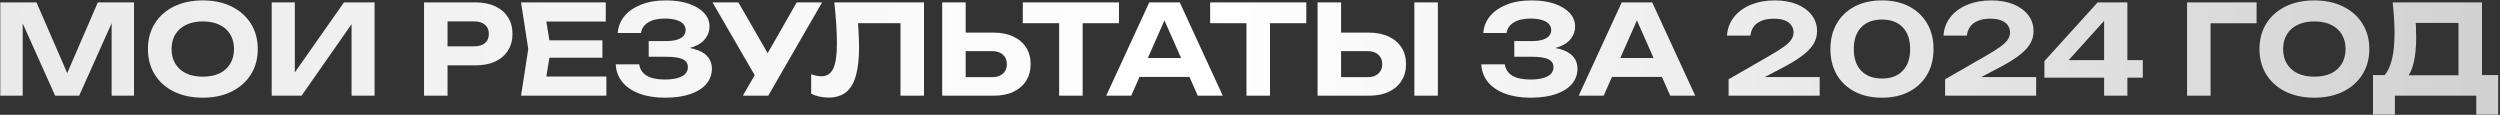 <?xml version="1.0" encoding="UTF-8"?> <svg xmlns="http://www.w3.org/2000/svg" width="1045" height="48" viewBox="0 0 1045 48" fill="none"><rect x="0" y="0" width="1045" height="48" fill="#333333" stroke="none"/><path d="M56.024 1V40H46.664V4.432L48.952 4.588L33.092 40H23.056L7.196 4.692L9.484 4.484V40H0.124V1H15.256L30.076 35.112H26.124L40.892 1H56.024ZM84.765 40.832C80.189 40.832 76.167 39.983 72.701 38.284C69.269 36.585 66.599 34.211 64.693 31.16C62.786 28.109 61.833 24.556 61.833 20.5C61.833 16.444 62.786 12.891 64.693 9.84C66.599 6.789 69.269 4.415 72.701 2.716C76.167 1.017 80.189 0.168 84.765 0.168C89.341 0.168 93.345 1.017 96.777 2.716C100.243 4.415 102.93 6.789 104.837 9.84C106.778 12.891 107.749 16.444 107.749 20.5C107.749 24.556 106.778 28.109 104.837 31.16C102.93 34.211 100.243 36.585 96.777 38.284C93.345 39.983 89.341 40.832 84.765 40.832ZM84.765 32.044C87.469 32.044 89.791 31.593 91.733 30.692C93.674 29.756 95.165 28.421 96.205 26.688C97.279 24.955 97.817 22.892 97.817 20.5C97.817 18.108 97.279 16.045 96.205 14.312C95.165 12.579 93.674 11.261 91.733 10.36C89.791 9.424 87.469 8.956 84.765 8.956C82.095 8.956 79.79 9.424 77.849 10.36C75.907 11.261 74.399 12.579 73.325 14.312C72.25 16.045 71.713 18.108 71.713 20.5C71.713 22.892 72.25 24.955 73.325 26.688C74.399 28.421 75.907 29.756 77.849 30.692C79.79 31.593 82.095 32.044 84.765 32.044ZM113.569 40V1H123.241V34.904L120.381 34.332L143.781 1H156.573V40H146.953V5.524L149.761 6.096L126.049 40H113.569ZM198.829 1C202.018 1 204.757 1.555 207.045 2.664C209.368 3.739 211.136 5.264 212.349 7.24C213.597 9.216 214.221 11.521 214.221 14.156C214.221 16.791 213.597 19.096 212.349 21.072C211.136 23.048 209.368 24.591 207.045 25.7C204.757 26.775 202.018 27.312 198.829 27.312H181.773V19.356H198.309C200.181 19.356 201.654 18.905 202.729 18.004C203.804 17.068 204.341 15.785 204.341 14.156C204.341 12.527 203.804 11.261 202.729 10.36C201.654 9.424 200.181 8.956 198.309 8.956H182.657L187.077 4.38V40H177.249V1H198.829ZM251.803 16.86V24.14H223.567V16.86H251.803ZM230.223 20.5L227.623 36.62L223.515 31.992H253.467V40H217.795L220.811 20.5L217.795 1H253.207V9.008H223.515L227.623 4.38L230.223 20.5ZM277.913 40.832C273.857 40.832 270.304 40.26 267.253 39.116C264.202 37.972 261.828 36.36 260.129 34.28C258.43 32.165 257.512 29.704 257.373 26.896H267.201C267.478 28.941 268.518 30.519 270.321 31.628C272.124 32.703 274.654 33.24 277.913 33.24C280.964 33.24 283.321 32.807 284.985 31.94C286.684 31.073 287.533 29.773 287.533 28.04C287.533 26.549 286.822 25.457 285.401 24.764C283.98 24.071 281.674 23.724 278.485 23.724H271.153V17.172H278.329C280.236 17.172 281.796 16.981 283.009 16.6C284.222 16.219 285.124 15.681 285.713 14.988C286.302 14.26 286.597 13.463 286.597 12.596C286.597 11.556 286.25 10.672 285.557 9.944C284.864 9.216 283.876 8.679 282.593 8.332C281.31 7.951 279.768 7.76 277.965 7.76C275.018 7.76 272.678 8.297 270.945 9.372C269.246 10.412 268.241 11.885 267.929 13.792H258.205C258.378 11.261 259.262 8.973 260.857 6.928C262.486 4.883 264.774 3.253 267.721 2.04C270.668 0.792 274.238 0.168 278.433 0.168C282.108 0.168 285.297 0.636 288.001 1.572C290.705 2.508 292.802 3.791 294.293 5.42C295.818 7.049 296.581 8.939 296.581 11.088C296.581 12.856 296.044 14.485 294.969 15.976C293.929 17.467 292.282 18.645 290.029 19.512C287.81 20.379 284.933 20.795 281.397 20.76V19.72C284.76 19.547 287.637 19.789 290.029 20.448C292.456 21.072 294.31 22.077 295.593 23.464C296.91 24.851 297.569 26.619 297.569 28.768C297.569 31.125 296.806 33.223 295.281 35.06C293.756 36.863 291.52 38.284 288.573 39.324C285.661 40.329 282.108 40.832 277.913 40.832ZM310.512 40L317.376 28.092H317.532L333.028 1H343.636L321.12 40H310.512ZM317.272 34.54L297.824 1H308.64L324.136 27.884L317.272 34.54ZM348.739 1H386.231V40H376.403V5.264L380.823 9.684H354.199L358.359 6.408C358.601 8.835 358.775 11.157 358.879 13.376C359.017 15.56 359.087 17.64 359.087 19.616C359.087 24.573 358.636 28.612 357.735 31.732C356.868 34.817 355.481 37.105 353.575 38.596C351.703 40.052 349.259 40.78 346.243 40.78C344.96 40.78 343.695 40.641 342.447 40.364C341.199 40.087 340.072 39.688 339.067 39.168V31.004C340.592 31.593 341.996 31.888 343.279 31.888C345.601 31.888 347.265 30.831 348.271 28.716C349.311 26.567 349.831 23.065 349.831 18.212C349.831 15.924 349.744 13.359 349.571 10.516C349.397 7.639 349.12 4.467 348.739 1ZM393.831 40V1H403.659V36.62L399.239 32.252H414.735C416.642 32.252 418.132 31.767 419.207 30.796C420.316 29.825 420.871 28.508 420.871 26.844C420.871 25.145 420.316 23.811 419.207 22.84C418.132 21.869 416.642 21.384 414.735 21.384H398.355V13.636H415.307C418.531 13.636 421.287 14.191 423.575 15.3C425.898 16.375 427.683 17.9 428.931 19.876C430.179 21.852 430.803 24.175 430.803 26.844C430.803 29.479 430.179 31.784 428.931 33.76C427.683 35.736 425.898 37.279 423.575 38.388C421.287 39.463 418.531 40 415.307 40H393.831ZM442.718 5.316H452.546V40H442.718V5.316ZM427.534 1H467.73V9.684H427.534V1ZM473.062 32.148V24.244H499.998V32.148H473.062ZM493.134 1L511.126 40H500.674L485.23 5.108H488.246L472.854 40H462.402L480.394 1H493.134ZM521.022 5.316H530.85V40H521.022V5.316ZM505.838 1H546.034V9.684H505.838V1ZM550.745 40V1H560.573V36.62L556.153 32.252H571.649C573.556 32.252 575.047 31.767 576.121 30.796C577.231 29.825 577.785 28.508 577.785 26.844C577.785 25.145 577.231 23.811 576.121 22.84C575.047 21.869 573.556 21.384 571.649 21.384H555.269V13.636H572.221C575.445 13.636 578.201 14.191 580.489 15.3C582.812 16.375 584.597 17.9 585.845 19.876C587.093 21.852 587.717 24.175 587.717 26.844C587.717 29.479 587.093 31.784 585.845 33.76C584.597 35.736 582.812 37.279 580.489 38.388C578.201 39.463 575.445 40 572.221 40H550.745ZM591.201 1H601.029V40H591.201V1ZM639.729 40.832C635.673 40.832 632.12 40.26 629.069 39.116C626.019 37.972 623.644 36.36 621.945 34.28C620.247 32.165 619.328 29.704 619.189 26.896H629.017C629.295 28.941 630.335 30.519 632.137 31.628C633.94 32.703 636.471 33.24 639.729 33.24C642.78 33.24 645.137 32.807 646.801 31.94C648.5 31.073 649.349 29.773 649.349 28.04C649.349 26.549 648.639 25.457 647.217 24.764C645.796 24.071 643.491 23.724 640.301 23.724H632.969V17.172H640.145C642.052 17.172 643.612 16.981 644.825 16.6C646.039 16.219 646.94 15.681 647.529 14.988C648.119 14.26 648.413 13.463 648.413 12.596C648.413 11.556 648.067 10.672 647.373 9.944C646.68 9.216 645.692 8.679 644.409 8.332C643.127 7.951 641.584 7.76 639.781 7.76C636.835 7.76 634.495 8.297 632.761 9.372C631.063 10.412 630.057 11.885 629.745 13.792H620.021C620.195 11.261 621.079 8.973 622.673 6.928C624.303 4.883 626.591 3.253 629.537 2.04C632.484 0.792 636.055 0.168 640.249 0.168C643.924 0.168 647.113 0.636 649.817 1.572C652.521 2.508 654.619 3.791 656.109 5.42C657.635 7.049 658.397 8.939 658.397 11.088C658.397 12.856 657.86 14.485 656.785 15.976C655.745 17.467 654.099 18.645 651.845 19.512C649.627 20.379 646.749 20.795 643.213 20.76V19.72C646.576 19.547 649.453 19.789 651.845 20.448C654.272 21.072 656.127 22.077 657.409 23.464C658.727 24.851 659.385 26.619 659.385 28.768C659.385 31.125 658.623 33.223 657.097 35.06C655.572 36.863 653.336 38.284 650.389 39.324C647.477 40.329 643.924 40.832 639.729 40.832ZM670.55 32.148V24.244H697.486V32.148H670.55ZM690.622 1L708.614 40H698.162L682.718 5.108H685.734L670.342 40H659.89L677.882 1H690.622ZM721.884 14.884C722.092 11.868 723.08 9.268 724.848 7.084C726.616 4.865 728.956 3.167 731.868 1.988C734.814 0.775 738.142 0.168 741.852 0.168C745.388 0.168 748.473 0.705 751.108 1.78C753.742 2.855 755.805 4.363 757.296 6.304C758.786 8.245 759.532 10.481 759.532 13.012C759.532 14.988 759.012 16.825 757.972 18.524C756.932 20.188 755.285 21.852 753.032 23.516C750.778 25.18 747.814 26.948 744.14 28.82L732.856 34.748L732.336 32.2H760.624V40H722.56V33.136L739.304 23.516C741.973 21.991 744.053 20.691 745.544 19.616C747.069 18.507 748.144 17.484 748.768 16.548C749.392 15.612 749.704 14.607 749.704 13.532C749.704 12.423 749.392 11.435 748.768 10.568C748.178 9.701 747.277 9.025 746.064 8.54C744.85 8.055 743.325 7.812 741.488 7.812C739.304 7.812 737.501 8.141 736.08 8.8C734.658 9.424 733.601 10.273 732.908 11.348C732.214 12.423 731.798 13.601 731.66 14.884H721.884ZM786.688 40.832C782.286 40.832 778.472 39.983 775.248 38.284C772.024 36.585 769.528 34.228 767.76 31.212C765.992 28.161 765.108 24.591 765.108 20.5C765.108 16.444 765.992 12.891 767.76 9.84C769.528 6.789 772.024 4.415 775.248 2.716C778.472 1.017 782.286 0.168 786.688 0.168C791.056 0.168 794.852 1.017 798.076 2.716C801.3 4.415 803.796 6.789 805.564 9.84C807.332 12.856 808.216 16.409 808.216 20.5C808.216 24.556 807.332 28.109 805.564 31.16C803.796 34.211 801.3 36.585 798.076 38.284C794.852 39.983 791.056 40.832 786.688 40.832ZM786.688 32.824C790.398 32.824 793.275 31.749 795.32 29.6C797.4 27.451 798.44 24.417 798.44 20.5C798.44 16.583 797.4 13.549 795.32 11.4C793.275 9.251 790.398 8.176 786.688 8.176C782.979 8.176 780.084 9.251 778.004 11.4C775.924 13.549 774.884 16.583 774.884 20.5C774.884 24.417 775.924 27.451 778.004 29.6C780.084 31.749 782.979 32.824 786.688 32.824ZM812.376 14.884C812.584 11.868 813.572 9.268 815.34 7.084C817.108 4.865 819.448 3.167 822.36 1.988C825.307 0.775 828.635 0.168 832.344 0.168C835.88 0.168 838.965 0.705 841.6 1.78C844.235 2.855 846.297 4.363 847.788 6.304C849.279 8.245 850.024 10.481 850.024 13.012C850.024 14.988 849.504 16.825 848.464 18.524C847.424 20.188 845.777 21.852 843.524 23.516C841.271 25.18 838.307 26.948 834.632 28.82L823.348 34.748L822.828 32.2H851.116V40H813.052V33.136L829.796 23.516C832.465 21.991 834.545 20.691 836.036 19.616C837.561 18.507 838.636 17.484 839.26 16.548C839.884 15.612 840.196 14.607 840.196 13.532C840.196 12.423 839.884 11.435 839.26 10.568C838.671 9.701 837.769 9.025 836.556 8.54C835.343 8.055 833.817 7.812 831.98 7.812C829.796 7.812 827.993 8.141 826.572 8.8C825.151 9.424 824.093 10.273 823.4 11.348C822.707 12.423 822.291 13.601 822.152 14.884H812.376ZM889.245 1V40H879.521V5.264H882.641L861.893 28.248L861.789 25.128H895.693V32.46H854.561V25.544L876.817 1H889.245ZM943.255 1V9.736H919.595L924.015 5.316V40H914.187V1H943.255ZM967.394 40.832C962.818 40.832 958.796 39.983 955.33 38.284C951.898 36.585 949.228 34.211 947.322 31.16C945.415 28.109 944.462 24.556 944.462 20.5C944.462 16.444 945.415 12.891 947.322 9.84C949.228 6.789 951.898 4.415 955.33 2.716C958.796 1.017 962.818 0.168 967.394 0.168C971.97 0.168 975.974 1.017 979.406 2.716C982.872 4.415 985.559 6.789 987.466 9.84C989.407 12.891 990.378 16.444 990.378 20.5C990.378 24.556 989.407 28.109 987.466 31.16C985.559 34.211 982.872 36.585 979.406 38.284C975.974 39.983 971.97 40.832 967.394 40.832ZM967.394 32.044C970.098 32.044 972.42 31.593 974.362 30.692C976.303 29.756 977.794 28.421 978.834 26.688C979.908 24.955 980.446 22.892 980.446 20.5C980.446 18.108 979.908 16.045 978.834 14.312C977.794 12.579 976.303 11.261 974.362 10.36C972.42 9.424 970.098 8.956 967.394 8.956C964.724 8.956 962.419 9.424 960.478 10.36C958.536 11.261 957.028 12.579 955.954 14.312C954.879 16.045 954.342 18.108 954.342 20.5C954.342 22.892 954.879 24.955 955.954 26.688C957.028 28.421 958.536 29.756 960.478 30.692C962.419 31.593 964.724 32.044 967.394 32.044ZM991.916 47.904V31.368H999.716L1003.3 31.472H1030.92L1033.31 31.368H1044.23V47.904H1035.08V40H1001.07V47.904H991.916ZM1000.13 1H1037.47V37.088H1027.64V5.108L1032.06 9.58H1005.38L1009.44 6.304C1009.68 8.003 1009.82 9.649 1009.86 11.244C1009.93 12.804 1009.96 14.295 1009.96 15.716C1009.96 19.876 1009.61 23.377 1008.92 26.22C1008.26 29.063 1007.24 31.229 1005.85 32.72C1004.5 34.176 1002.82 34.904 1000.81 34.904L996.7 31.524C998.122 29.86 999.179 27.572 999.872 24.66C1000.57 21.713 1000.91 18.073 1000.91 13.74C1000.91 11.764 1000.84 9.719 1000.7 7.604C1000.57 5.455 1000.38 3.253 1000.13 1Z" fill="url(#paint0_linear_4024_141)"></path><defs><linearGradient id="paint0_linear_4024_141" x1="-4" y1="20.5" x2="1046" y2="20.5" gradientUnits="userSpaceOnUse"><stop stop-color="#EAEAEA"></stop><stop offset="0.485" stop-color="white"></stop><stop offset="1" stop-color="#D1D1D1"></stop></linearGradient></defs></svg> 